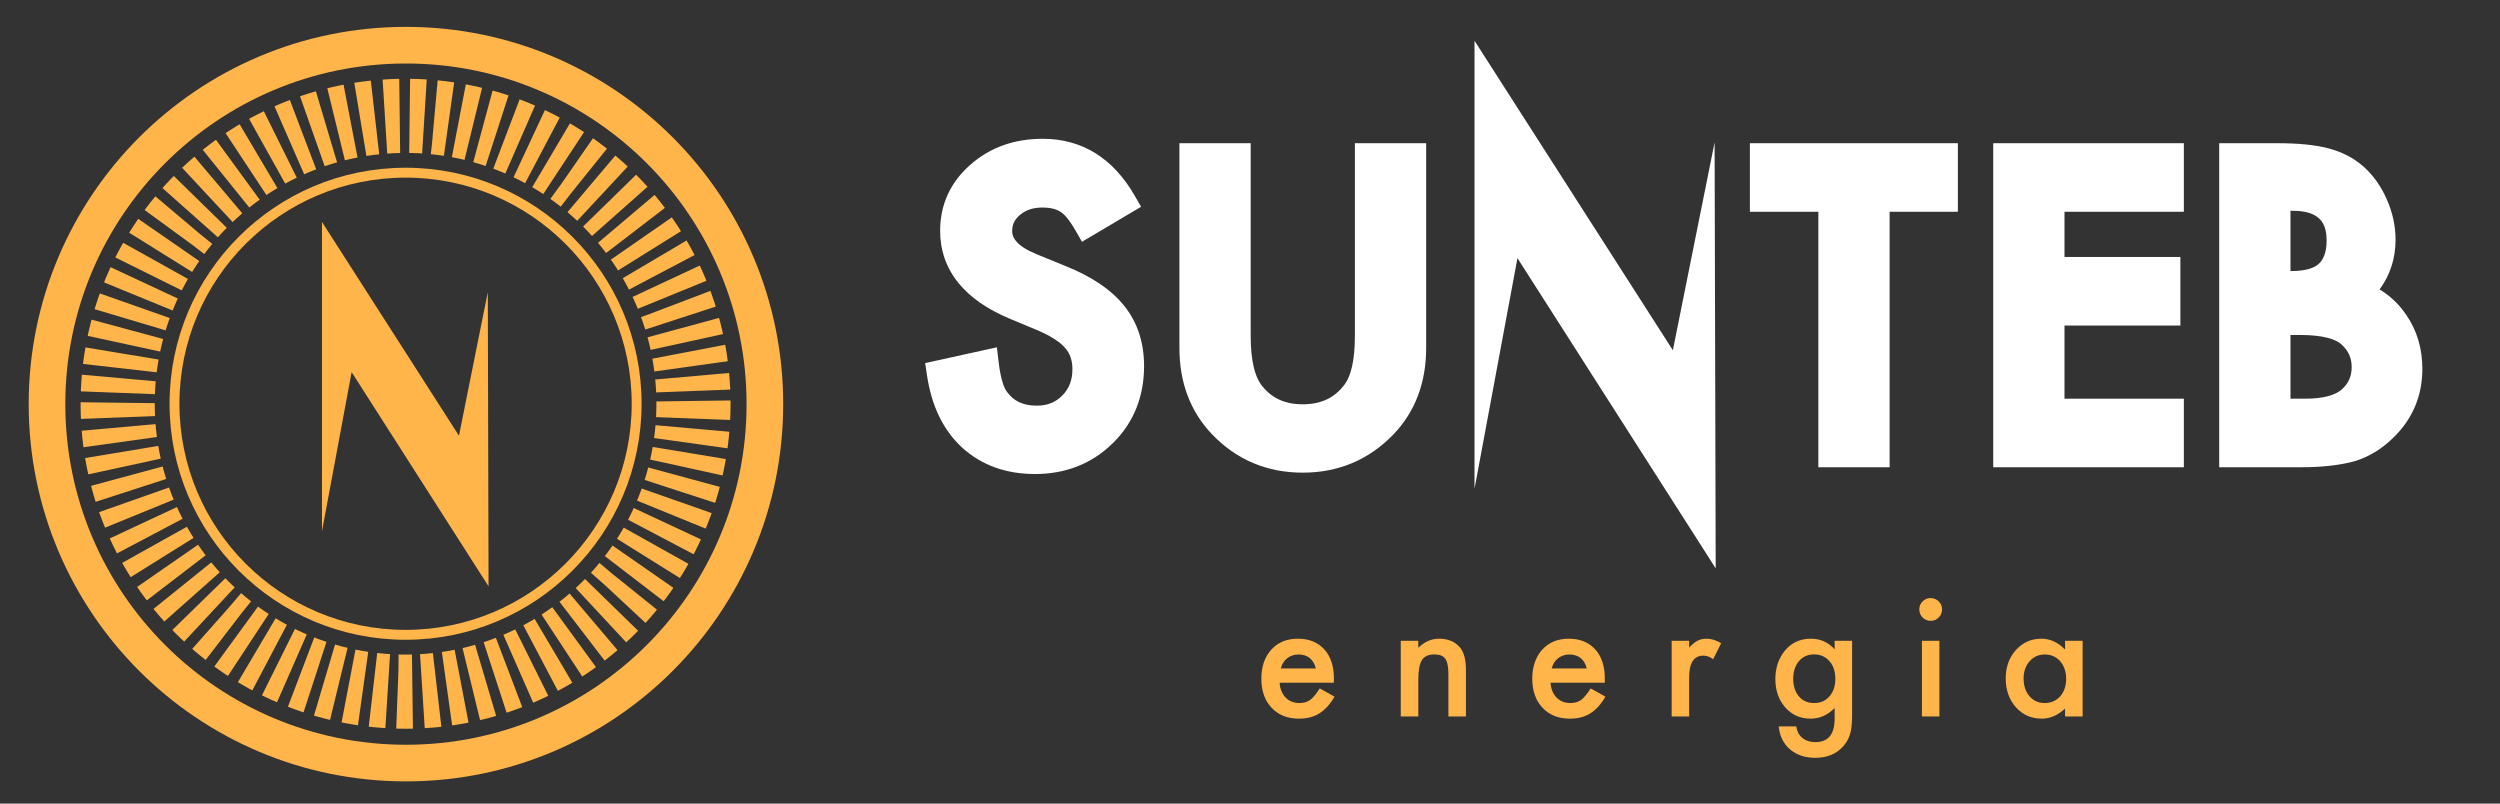 <svg width="196" height="63" viewBox="0 0 196 63" fill="none" xmlns="http://www.w3.org/2000/svg">
<rect x="0" y="0" width="196" height="63" fill="#333333" stroke="none"/>
<path fill-rule="evenodd" clip-rule="evenodd" d="M38.303 45.97L38.244 22.904L35.983 34.159L25.242 17.399L25.242 41.661L27.568 29.173L38.303 45.97Z" fill="#FFB549"/>
<circle cx="31.826" cy="31.683" r="28.141" stroke="#FFB549" stroke-width="2.872"/>
<circle cx="31.797" cy="31.654" r="18.116" stroke="#FFB549" stroke-width="0.775"/>
<circle cx="31.797" cy="31.654" r="22.572" stroke="#FFB549" stroke-width="5.813" stroke-dasharray="1.16 0.78"/>
<path fill-rule="evenodd" clip-rule="evenodd" d="M178.526 11.227C180.128 11.227 181.471 11.35 182.52 11.623C183.596 11.901 184.538 12.38 185.32 13.076L185.323 13.079L185.327 13.082C186.1 13.784 186.701 14.649 187.137 15.657C187.582 16.675 187.812 17.722 187.812 18.79C187.812 20.256 187.387 21.564 186.56 22.693C187.387 23.19 188.085 23.852 188.644 24.678C189.498 25.913 189.913 27.34 189.913 28.919C189.913 31.016 189.16 32.824 187.671 34.279C186.788 35.161 185.776 35.792 184.639 36.148L184.622 36.153L184.606 36.157C183.428 36.483 182.002 36.633 180.355 36.633H173.986V11.227H178.526ZM182.407 18.851C182.407 19.794 182.154 20.341 181.805 20.673C181.477 20.985 180.835 21.25 179.644 21.25H179.573V16.527H179.78C180.815 16.527 181.433 16.776 181.803 17.116L181.806 17.119L181.81 17.122C182.157 17.436 182.407 17.95 182.407 18.851ZM180.325 26.262H179.573V31.258H180.718C182.206 31.258 183.083 30.961 183.558 30.566C184.112 30.088 184.372 29.518 184.372 28.783C184.372 28.07 184.12 27.5 183.577 27.008L183.575 27.006L183.572 27.004C183.137 26.604 182.165 26.262 180.325 26.262Z" fill="white"/>
<path fill-rule="evenodd" clip-rule="evenodd" d="M171.214 16.602H161.856V20.147H170.942V25.522H161.856V31.258H171.214V36.633H156.27V11.227H171.214V16.602Z" fill="white"/>
<path fill-rule="evenodd" clip-rule="evenodd" d="M142.559 36.633V16.602H137.192V11.227H153.497V16.602H148.146V36.633H142.559Z" fill="white"/>
<path fill-rule="evenodd" clip-rule="evenodd" d="M134.51 44.558L134.425 11.164L131.152 27.459L115.602 3.194L115.602 38.32L118.969 20.24L134.51 44.558Z" fill="white"/>
<path fill-rule="evenodd" clip-rule="evenodd" d="M98.054 26.319V11.227H92.467V27.286C92.467 29.98 93.315 32.272 95.053 34.079L95.055 34.081C96.967 36.06 99.348 37.056 102.132 37.056C104.915 37.056 107.3 36.06 109.221 34.083L109.223 34.081L109.225 34.079C110.963 32.272 111.811 29.98 111.811 27.286V11.227H106.224V26.319C106.224 28.294 105.897 29.484 105.44 30.109L105.44 30.11C104.673 31.162 103.615 31.697 102.132 31.697C100.664 31.697 99.611 31.165 98.843 30.116C98.376 29.451 98.054 28.249 98.054 26.319Z" fill="white"/>
<path fill-rule="evenodd" clip-rule="evenodd" d="M83.579 20.874L83.577 20.873L81.254 19.923C79.684 19.278 79.354 18.62 79.354 18.126C79.354 17.611 79.537 17.212 79.956 16.859L79.959 16.856L79.963 16.853C80.393 16.483 80.954 16.271 81.724 16.271C82.387 16.271 82.826 16.405 83.118 16.592L83.136 16.603L83.154 16.614C83.396 16.755 83.794 17.162 84.307 18.052L84.828 18.957L89.462 16.211L88.952 15.328C87.284 12.436 84.866 10.881 81.754 10.881C79.538 10.881 77.618 11.548 76.067 12.923C74.509 14.294 73.707 16.04 73.707 18.096C73.707 19.626 74.184 21.001 75.135 22.177C76.072 23.336 77.431 24.254 79.13 24.973L79.133 24.974L81.382 25.91C81.92 26.142 82.365 26.38 82.724 26.619L82.731 26.624L82.738 26.629C83.088 26.854 83.343 27.081 83.523 27.303L83.534 27.317L83.546 27.33C83.728 27.539 83.853 27.763 83.93 28.006L83.935 28.022L83.94 28.038C84.027 28.286 84.078 28.581 84.078 28.935C84.078 29.82 83.804 30.484 83.287 31.007C82.769 31.533 82.127 31.804 81.285 31.804C80.18 31.804 79.455 31.424 78.948 30.721L78.939 30.708L78.929 30.695C78.709 30.409 78.448 29.708 78.289 28.361L78.156 27.229L72.534 28.467L72.675 29.419C73.024 31.771 73.918 33.696 75.43 35.091L75.433 35.094L75.436 35.096C76.973 36.492 78.904 37.163 81.149 37.163C83.538 37.163 85.592 36.364 87.238 34.752C88.883 33.142 89.695 31.096 89.695 28.694C89.695 26.892 89.198 25.306 88.156 24C87.13 22.703 85.569 21.679 83.579 20.874Z" fill="white"/>
<path d="M104.573 53.528H100.321C100.357 54.015 100.516 54.403 100.796 54.691C101.076 54.976 101.436 55.118 101.874 55.118C102.215 55.118 102.497 55.037 102.721 54.874C102.94 54.712 103.19 54.411 103.47 53.973L104.627 54.618C104.449 54.923 104.26 55.185 104.061 55.404C103.862 55.619 103.649 55.798 103.421 55.94C103.194 56.078 102.948 56.18 102.684 56.245C102.42 56.31 102.134 56.342 101.825 56.342C100.94 56.342 100.229 56.058 99.693 55.489C99.157 54.917 98.889 54.157 98.889 53.211C98.889 52.273 99.149 51.514 99.669 50.933C100.193 50.36 100.887 50.074 101.752 50.074C102.625 50.074 103.316 50.352 103.823 50.909C104.327 51.461 104.579 52.226 104.579 53.205L104.573 53.528ZM103.165 52.407C102.975 51.676 102.514 51.311 101.783 51.311C101.616 51.311 101.46 51.337 101.314 51.39C101.167 51.439 101.033 51.512 100.912 51.609C100.794 51.703 100.692 51.816 100.607 51.95C100.522 52.084 100.457 52.237 100.412 52.407H103.165ZM109.82 50.239H111.196V50.787C111.676 50.312 112.216 50.074 112.817 50.074C113.507 50.074 114.045 50.291 114.431 50.726C114.764 51.095 114.93 51.699 114.93 52.535V56.172H113.554V52.858C113.554 52.273 113.473 51.869 113.31 51.646C113.152 51.418 112.863 51.305 112.445 51.305C111.99 51.305 111.667 51.455 111.477 51.755C111.29 52.052 111.196 52.57 111.196 53.309V56.172H109.82V50.239ZM125.812 53.528H121.56C121.597 54.015 121.755 54.403 122.036 54.691C122.316 54.976 122.675 55.118 123.114 55.118C123.455 55.118 123.737 55.037 123.96 54.874C124.18 54.712 124.429 54.411 124.71 53.973L125.867 54.618C125.688 54.923 125.499 55.185 125.301 55.404C125.102 55.619 124.888 55.798 124.661 55.94C124.433 56.078 124.188 56.18 123.924 56.245C123.66 56.31 123.374 56.342 123.065 56.342C122.18 56.342 121.469 56.058 120.933 55.489C120.397 54.917 120.129 54.157 120.129 53.211C120.129 52.273 120.389 51.514 120.909 50.933C121.432 50.36 122.127 50.074 122.992 50.074C123.865 50.074 124.555 50.352 125.063 50.909C125.567 51.461 125.818 52.226 125.818 53.205L125.812 53.528ZM124.405 52.407C124.214 51.676 123.753 51.311 123.022 51.311C122.856 51.311 122.699 51.337 122.553 51.39C122.407 51.439 122.273 51.512 122.151 51.609C122.033 51.703 121.932 51.816 121.847 51.95C121.761 52.084 121.696 52.237 121.652 52.407H124.405ZM131.059 50.239H132.43V50.769C132.682 50.505 132.905 50.324 133.1 50.226C133.299 50.125 133.534 50.074 133.807 50.074C134.168 50.074 134.546 50.192 134.94 50.427L134.312 51.682C134.052 51.495 133.798 51.402 133.551 51.402C132.804 51.402 132.43 51.967 132.43 53.096V56.172H131.059V50.239ZM145.206 56.032C145.206 56.312 145.196 56.557 145.176 56.769C145.159 56.984 145.135 57.173 145.103 57.335C145.005 57.782 144.814 58.166 144.53 58.486C143.994 59.104 143.257 59.412 142.319 59.412C141.527 59.412 140.875 59.199 140.363 58.773C139.835 58.334 139.531 57.727 139.45 56.951H140.826C140.879 57.244 140.966 57.469 141.088 57.627C141.373 57.997 141.787 58.182 142.331 58.182C143.334 58.182 143.836 57.567 143.836 56.336V55.508C143.291 56.064 142.664 56.342 141.953 56.342C141.145 56.342 140.483 56.05 139.967 55.465C139.448 54.872 139.188 54.131 139.188 53.242C139.188 52.377 139.429 51.642 139.913 51.037C140.432 50.395 141.119 50.074 141.972 50.074C142.719 50.074 143.34 50.352 143.836 50.909V50.239H145.206V56.032ZM143.89 53.217C143.89 52.641 143.736 52.18 143.427 51.834C143.115 51.481 142.715 51.305 142.227 51.305C141.708 51.305 141.297 51.498 140.997 51.883C140.725 52.228 140.589 52.675 140.589 53.223C140.589 53.764 140.725 54.206 140.997 54.551C141.293 54.929 141.704 55.118 142.227 55.118C142.751 55.118 143.165 54.927 143.47 54.545C143.75 54.2 143.89 53.757 143.89 53.217ZM152.049 50.239V56.172H150.679V50.239H152.049ZM150.472 47.772C150.472 47.532 150.559 47.325 150.733 47.15C150.908 46.976 151.117 46.888 151.361 46.888C151.609 46.888 151.82 46.976 151.994 47.15C152.169 47.321 152.256 47.53 152.256 47.778C152.256 48.025 152.169 48.236 151.994 48.411C151.824 48.586 151.615 48.673 151.367 48.673C151.119 48.673 150.908 48.586 150.733 48.411C150.559 48.236 150.472 48.023 150.472 47.772ZM161.901 50.239H163.278V56.172H161.901V55.55C161.337 56.078 160.73 56.342 160.08 56.342C159.26 56.342 158.582 56.046 158.046 55.453C157.514 54.848 157.248 54.092 157.248 53.187C157.248 52.297 157.514 51.556 158.046 50.964C158.578 50.371 159.244 50.074 160.044 50.074C160.734 50.074 161.353 50.358 161.901 50.927V50.239ZM158.649 53.187C158.649 53.755 158.801 54.218 159.106 54.576C159.418 54.937 159.812 55.118 160.287 55.118C160.795 55.118 161.205 54.943 161.518 54.594C161.83 54.233 161.987 53.774 161.987 53.217C161.987 52.661 161.83 52.202 161.518 51.841C161.205 51.487 160.799 51.311 160.299 51.311C159.828 51.311 159.434 51.489 159.118 51.847C158.805 52.208 158.649 52.655 158.649 53.187Z" fill="#FFB549"/>
</svg>
